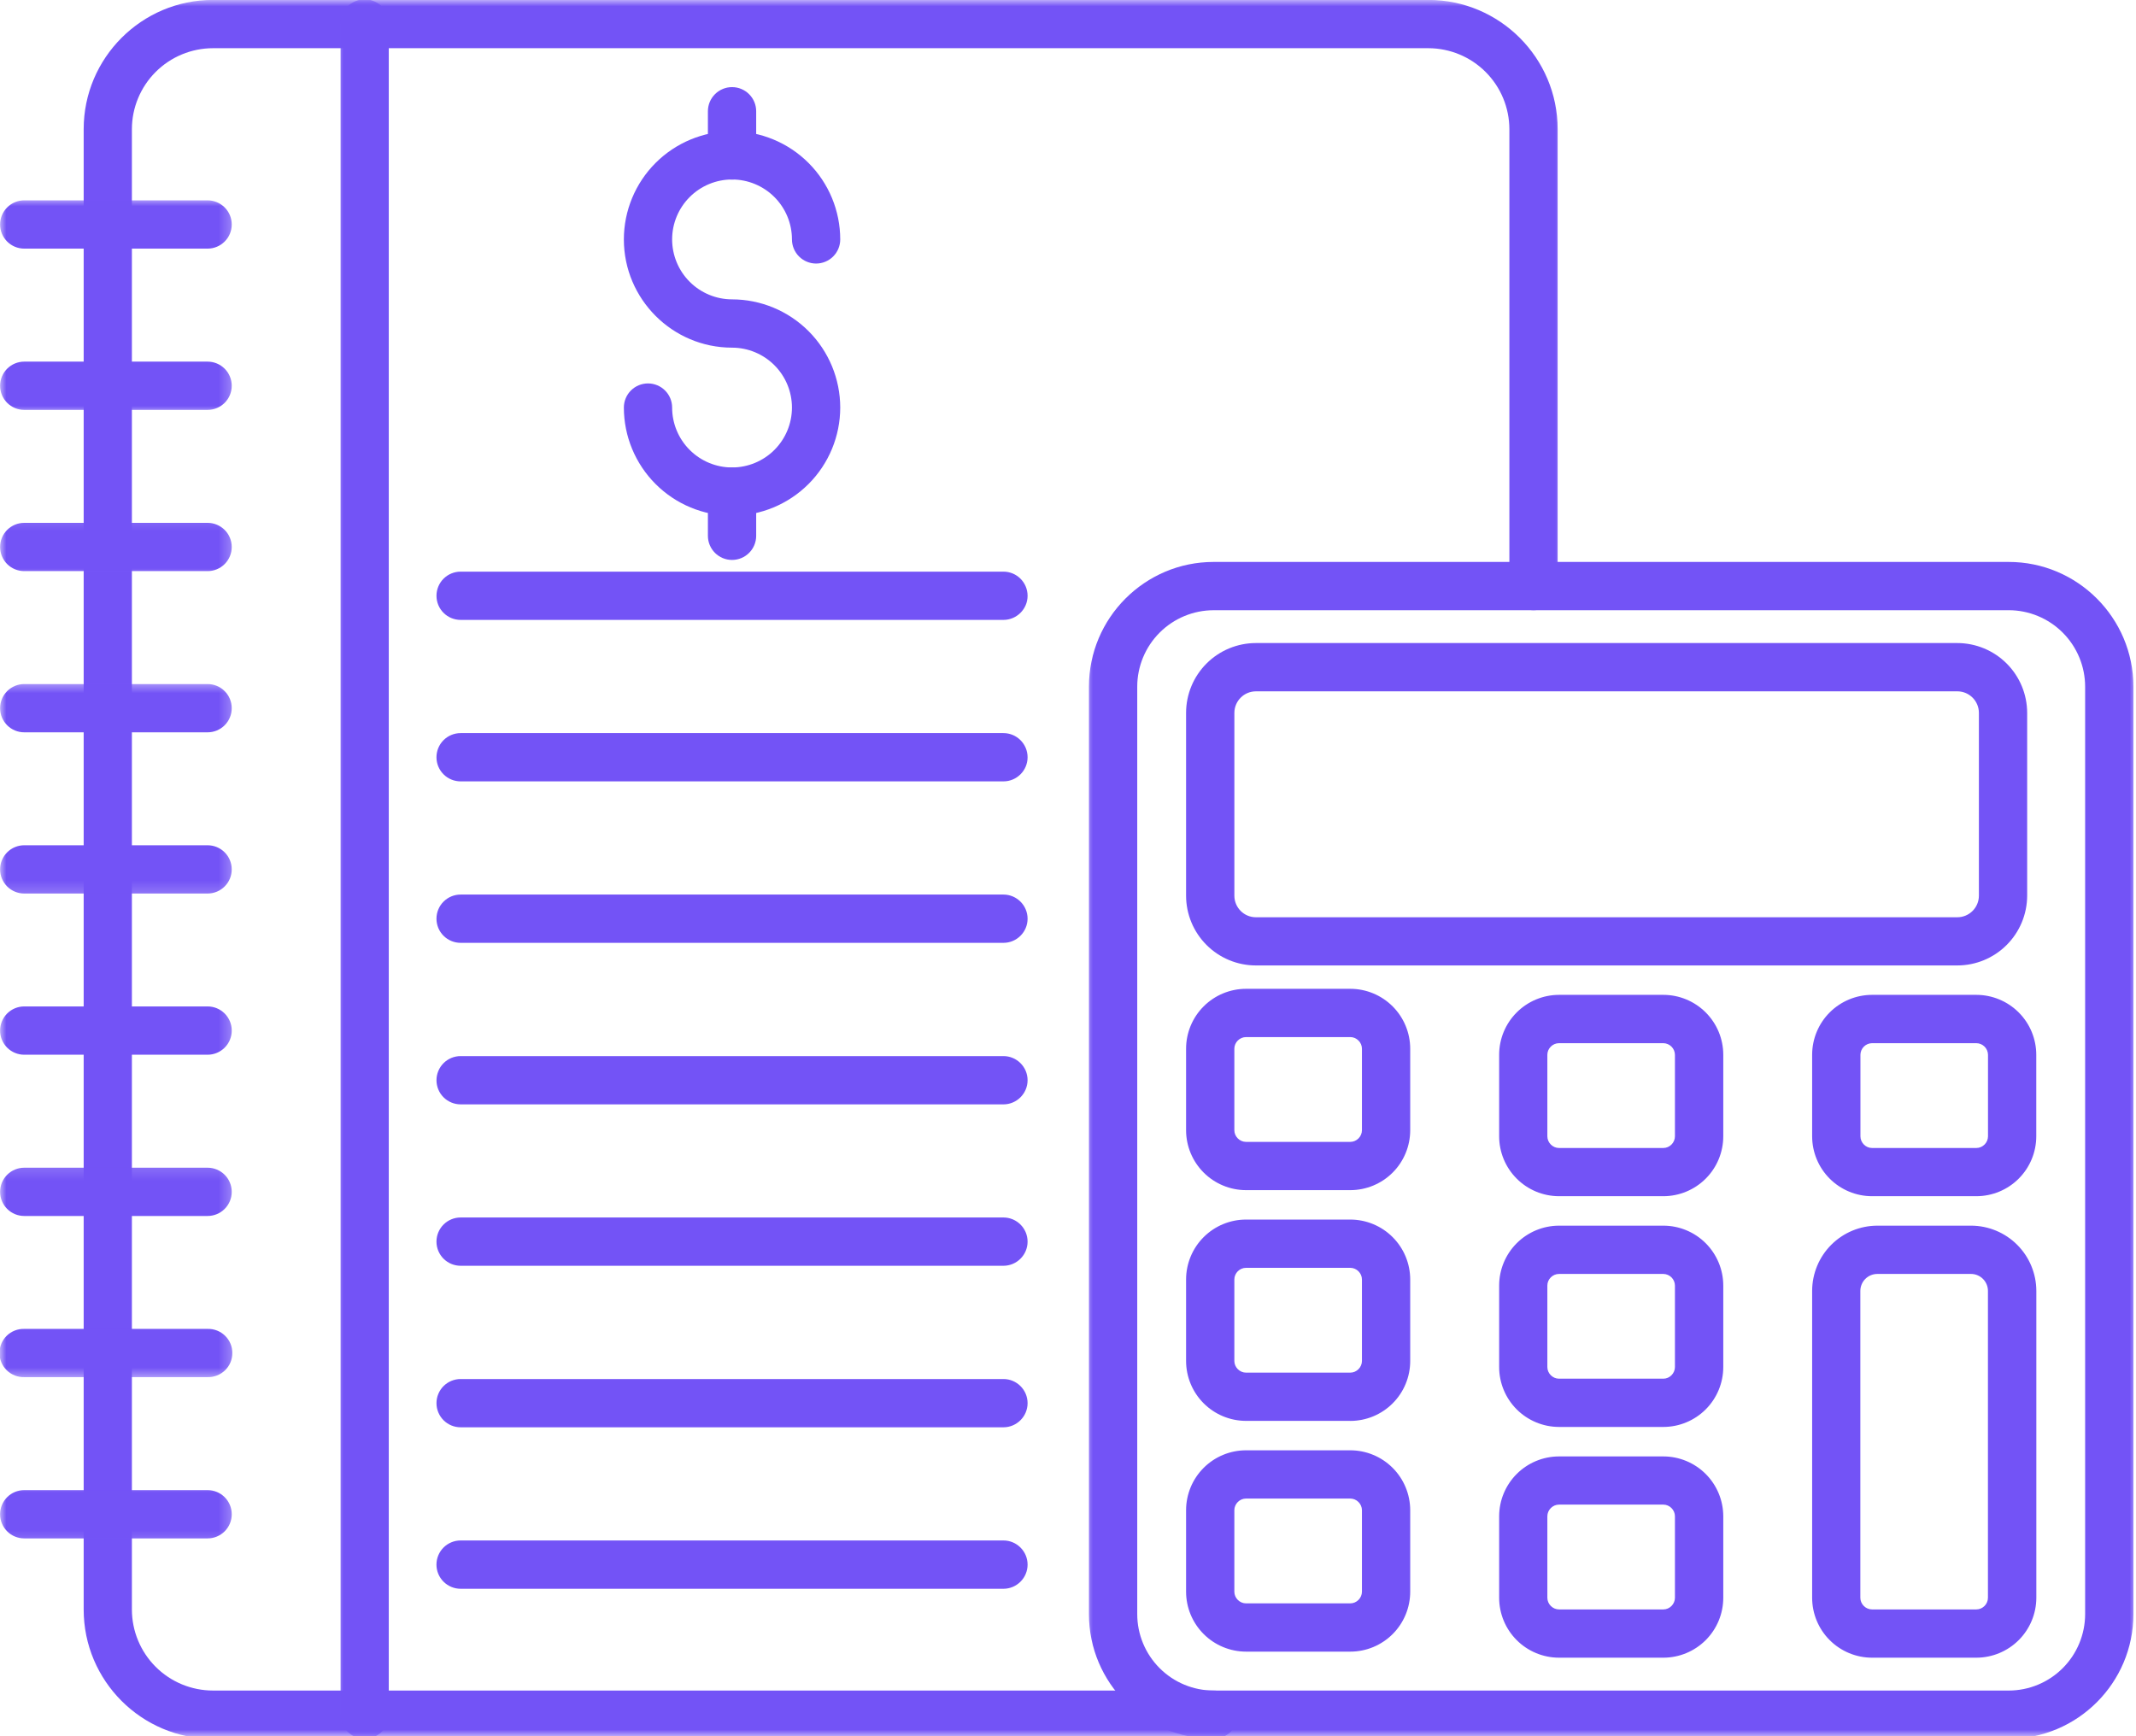 <svg width="171" height="139" viewBox="0 0 171 139" fill="none" xmlns="http://www.w3.org/2000/svg">
<mask id="mask0_101_119" style="mask-type:luminance" maskUnits="userSpaceOnUse" x="5" y="0" width="121" height="139">
<path d="M5.417 0H125.417V139H5.417V0Z" fill="white"/>
</mask>
<g mask="url(#mask0_101_119)">
<path d="M97.157 139.213H17.043C11.339 139.213 6.699 134.573 6.699 128.866V10.342C6.699 4.639 11.339 -0.006 17.043 -0.006H114.355C120.057 -0.006 124.699 4.634 124.699 10.342V46.921C124.699 47.433 124.495 47.925 124.133 48.287C123.77 48.649 123.279 48.853 122.767 48.853C122.254 48.853 121.763 48.649 121.4 48.287C121.038 47.925 120.835 47.433 120.835 46.921V10.344C120.832 8.625 120.149 6.978 118.934 5.763C117.72 4.547 116.073 3.863 114.355 3.859H17.044C15.325 3.862 13.677 4.546 12.461 5.761C11.246 6.977 10.561 8.624 10.559 10.344V128.865C10.561 130.584 11.245 132.232 12.46 133.448C13.676 134.663 15.325 135.347 17.044 135.349H97.159C97.671 135.349 98.163 135.552 98.525 135.915C98.888 136.277 99.091 136.769 99.091 137.281C99.091 137.794 98.888 138.286 98.525 138.648C98.163 139.011 97.671 139.214 97.159 139.214L97.157 139.213Z" fill="#7353F6"/>
</g>
<mask id="mask1_101_119" style="mask-type:luminance" maskUnits="userSpaceOnUse" x="86" y="43" width="86" height="96">
<path d="M86.751 43.812H171.001V138.999H86.751V43.812Z" fill="white"/>
</mask>
<g mask="url(#mask1_101_119)">
<path d="M160.808 139.213H97.157C91.657 139.213 87.177 134.734 87.177 129.234V54.974C87.177 49.469 91.657 44.99 97.157 44.99H160.808C166.313 44.99 170.792 49.47 170.792 54.974V129.234C170.792 134.734 166.312 139.213 160.808 139.213ZM97.157 48.856C95.535 48.858 93.981 49.504 92.835 50.651C91.688 51.799 91.044 53.354 91.043 54.976V129.236C91.045 130.857 91.69 132.41 92.836 133.557C93.982 134.703 95.536 135.348 97.157 135.35H160.808C162.43 135.349 163.985 134.704 165.132 133.558C166.279 132.412 166.925 130.857 166.928 129.236V54.974C166.926 53.352 166.281 51.796 165.133 50.649C163.986 49.501 162.43 48.856 160.808 48.854L97.157 48.856Z" fill="#7353F6"/>
</g>
<path d="M156.693 77.296H100.543C99.061 77.296 97.639 76.707 96.591 75.659C95.543 74.611 94.954 73.191 94.953 71.709V57.072C94.954 55.591 95.543 54.17 96.591 53.122C97.639 52.074 99.061 51.485 100.543 51.484H156.693C158.175 51.486 159.597 52.075 160.645 53.122C161.694 54.17 162.284 55.59 162.287 57.072V71.709C162.284 73.191 161.694 74.611 160.645 75.659C159.597 76.707 158.175 77.296 156.693 77.296ZM100.543 55.35C99.594 55.35 98.819 56.124 98.819 57.078V71.709C98.819 72.662 99.589 73.438 100.543 73.438H156.693C157.647 73.438 158.423 72.667 158.423 71.709V57.078C158.423 56.124 157.652 55.349 156.693 55.349L100.543 55.35ZM133.163 95.771H124.808C123.537 95.769 122.318 95.263 121.42 94.363C120.521 93.464 120.017 92.245 120.016 90.974V84.448C120.017 83.177 120.521 81.958 121.42 81.059C122.318 80.16 123.537 79.653 124.808 79.651H133.163C134.434 79.652 135.654 80.158 136.553 81.058C137.452 81.957 137.958 83.177 137.959 84.448V90.974C137.958 92.246 137.452 93.465 136.553 94.365C135.654 95.264 134.434 95.77 133.163 95.771ZM124.808 83.52C124.297 83.52 123.875 83.947 123.875 84.448V90.974C123.875 91.484 124.303 91.911 124.808 91.911H133.163C133.668 91.911 134.089 91.484 134.089 90.974V84.448C134.086 84.204 133.987 83.97 133.814 83.796C133.641 83.623 133.407 83.524 133.163 83.52H124.808ZM158.22 95.771H149.865C148.594 95.769 147.376 95.263 146.477 94.363C145.579 93.464 145.074 92.245 145.073 90.974V84.448C145.074 83.177 145.579 81.958 146.477 81.059C147.376 80.16 148.594 79.653 149.865 79.651H158.22C159.492 79.652 160.711 80.158 161.61 81.058C162.51 81.957 163.015 83.177 163.016 84.448V90.974C163.015 92.246 162.51 93.465 161.61 94.365C160.711 95.264 159.492 95.77 158.22 95.771ZM149.865 83.52C149.62 83.524 149.386 83.623 149.213 83.796C149.04 83.97 148.942 84.204 148.939 84.448V90.974C148.939 91.484 149.365 91.911 149.865 91.911H158.22C158.729 91.911 159.152 91.484 159.152 90.974V84.448C159.149 84.203 159.049 83.967 158.875 83.794C158.7 83.62 158.465 83.522 158.219 83.52H149.865ZM133.163 114.245H124.808C123.537 114.242 122.319 113.736 121.42 112.837C120.522 111.938 120.017 110.719 120.016 109.449V102.922C120.018 101.652 120.524 100.434 121.422 99.536C122.32 98.638 123.538 98.132 124.808 98.13H133.163C134.433 98.131 135.652 98.636 136.551 99.534C137.45 100.433 137.956 101.651 137.959 102.922V109.449C137.957 110.72 137.452 111.939 136.553 112.839C135.653 113.738 134.434 114.243 133.163 114.245ZM124.808 101.995C124.297 101.995 123.875 102.422 123.875 102.922V109.449C123.875 109.958 124.303 110.381 124.808 110.381H133.163C133.668 110.381 134.089 109.954 134.089 109.447V102.922C134.086 102.677 133.987 102.443 133.814 102.27C133.641 102.097 133.407 101.999 133.163 101.995H124.808ZM133.163 132.719H124.808C123.537 132.717 122.318 132.211 121.42 131.311C120.521 130.412 120.017 129.193 120.016 127.922V121.397C120.018 120.126 120.524 118.909 121.422 118.01C122.32 117.112 123.538 116.607 124.808 116.605H133.163C134.433 116.606 135.652 117.111 136.551 118.009C137.45 118.907 137.956 120.126 137.959 121.397V127.922C137.958 129.194 137.452 130.413 136.553 131.313C135.654 132.212 134.434 132.718 133.163 132.719ZM124.808 120.463C124.297 120.463 123.875 120.897 123.875 121.397V127.922C123.875 128.427 124.303 128.855 124.808 128.855H133.163C133.668 128.855 134.089 128.427 134.089 127.922V121.397C134.089 120.89 133.663 120.463 133.163 120.463H124.808ZM158.22 132.719H149.865C148.594 132.717 147.376 132.211 146.477 131.311C145.579 130.412 145.074 129.193 145.073 127.922V103.354C145.074 101.969 145.625 100.64 146.604 99.661C147.584 98.681 148.912 98.131 150.297 98.13H157.797C159.182 98.132 160.51 98.683 161.489 99.662C162.468 100.641 163.019 101.969 163.021 103.354V127.922C163.018 129.194 162.511 130.413 161.611 131.312C160.711 132.211 159.492 132.717 158.22 132.719ZM150.292 101.995C149.931 101.995 149.585 102.138 149.33 102.394C149.075 102.649 148.932 102.994 148.932 103.355V127.922C148.932 128.427 149.36 128.855 149.865 128.855H158.22C158.724 128.855 159.147 128.427 159.147 127.922V103.354C159.147 102.993 159.003 102.647 158.748 102.392C158.493 102.137 158.147 101.994 157.787 101.994L150.292 101.995ZM108.1 95.286H99.751C98.479 95.284 97.26 94.778 96.361 93.879C95.461 92.98 94.955 91.761 94.953 90.49V83.963C94.954 82.691 95.46 81.472 96.359 80.573C97.259 79.673 98.479 79.168 99.751 79.167H108.1C109.372 79.168 110.591 79.674 111.49 80.573C112.389 81.472 112.895 82.692 112.896 83.963V90.49C112.895 91.762 112.39 92.981 111.491 93.881C110.591 94.78 109.372 95.285 108.1 95.286ZM99.751 83.032C99.24 83.032 98.817 83.459 98.817 83.963V90.49C98.817 90.995 99.245 91.422 99.751 91.422H108.1C108.611 91.422 109.032 90.99 109.032 90.489V83.963C109.032 83.458 108.605 83.031 108.099 83.031L99.751 83.032ZM108.1 113.759H99.751C98.479 113.757 97.26 113.252 96.361 112.353C95.461 111.454 94.955 110.235 94.953 108.963V102.439C94.954 101.167 95.46 99.947 96.359 99.048C97.259 98.148 98.478 97.643 99.751 97.642H108.1C109.372 97.643 110.591 98.149 111.49 99.048C112.39 99.948 112.895 101.167 112.896 102.439V108.965C112.896 110.237 112.391 111.457 111.491 112.356C110.592 113.256 109.372 113.762 108.1 113.762V113.759ZM99.751 101.506C99.24 101.506 98.817 101.933 98.817 102.438V108.963C98.817 109.47 99.245 109.897 99.751 109.897H108.1C108.611 109.897 109.032 109.463 109.032 108.963V102.439C109.032 101.933 108.605 101.506 108.099 101.506H99.751ZM108.1 132.234H99.751C98.479 132.232 97.26 131.726 96.361 130.827C95.461 129.928 94.955 128.709 94.953 127.438V120.911C94.954 119.639 95.46 118.42 96.359 117.521C97.259 116.621 98.479 116.116 99.751 116.115H108.1C109.372 116.116 110.591 116.622 111.49 117.521C112.389 118.42 112.895 119.64 112.896 120.911V127.438C112.895 128.71 112.39 129.929 111.491 130.829C110.591 131.728 109.372 132.234 108.1 132.234ZM99.751 119.979C99.24 119.979 98.817 120.406 98.817 120.913V127.438C98.817 127.943 99.245 128.37 99.751 128.37H108.1C108.611 128.37 109.032 127.938 109.032 127.437V120.911C109.032 120.406 108.605 119.979 108.099 119.979H99.751ZM58.604 41.292C56.307 41.29 54.106 40.376 52.483 38.752C50.859 37.128 49.946 34.926 49.944 32.63C49.944 32.117 50.147 31.626 50.51 31.264C50.872 30.901 51.364 30.698 51.876 30.698C52.388 30.698 52.88 30.901 53.242 31.264C53.604 31.626 53.808 32.117 53.808 32.63C53.809 33.902 54.314 35.122 55.214 36.021C56.113 36.921 57.333 37.426 58.605 37.427C59.877 37.426 61.096 36.92 61.996 36.021C62.895 35.121 63.401 33.902 63.401 32.63C63.4 31.358 62.895 30.139 61.995 29.24C61.096 28.341 59.877 27.835 58.605 27.834C53.829 27.834 49.944 23.943 49.944 19.167C49.946 16.871 50.86 14.669 52.483 13.045C54.107 11.422 56.309 10.508 58.605 10.506C60.901 10.508 63.103 11.422 64.727 13.045C66.351 14.669 67.264 16.871 67.266 19.167C67.266 19.68 67.063 20.171 66.701 20.534C66.338 20.896 65.846 21.1 65.334 21.1C64.821 21.1 64.33 20.896 63.967 20.534C63.605 20.171 63.401 19.68 63.401 19.167C63.401 17.895 62.895 16.676 61.996 15.776C61.096 14.877 59.877 14.371 58.605 14.37C57.333 14.371 56.113 14.876 55.214 15.776C54.314 16.675 53.809 17.895 53.808 19.167C53.809 20.44 54.315 21.66 55.214 22.56C56.113 23.46 57.333 23.966 58.605 23.968C60.901 23.971 63.103 24.884 64.727 26.508C66.351 28.132 67.264 30.334 67.266 32.63C67.264 34.926 66.351 37.128 64.727 38.752C63.103 40.375 60.901 41.289 58.605 41.291L58.604 41.292Z" fill="#7353F6"/>
<path d="M58.604 14.377C57.537 14.377 56.672 13.507 56.672 12.443V8.907C56.672 8.395 56.875 7.903 57.238 7.541C57.6 7.178 58.092 6.975 58.605 6.975C59.117 6.975 59.609 7.178 59.971 7.541C60.334 7.903 60.537 8.395 60.537 8.907V12.445C60.537 13.511 59.672 14.377 58.604 14.377ZM58.604 44.83C57.537 44.83 56.672 43.965 56.672 42.897V39.361C56.672 38.298 57.537 37.427 58.605 37.427C59.672 37.427 60.537 38.298 60.537 39.361V42.898C60.537 43.965 59.672 44.83 58.604 44.83ZM80.335 49.631H36.874C36.362 49.631 35.871 49.428 35.508 49.065C35.146 48.703 34.943 48.212 34.943 47.699C34.943 47.187 35.146 46.696 35.508 46.333C35.871 45.971 36.362 45.767 36.874 45.767H80.332C81.394 45.767 82.265 46.631 82.265 47.701C82.265 48.762 81.394 49.631 80.332 49.631H80.335ZM80.335 62.559H36.874C36.362 62.559 35.87 62.356 35.508 61.993C35.145 61.631 34.942 61.139 34.942 60.627C34.942 60.114 35.145 59.623 35.508 59.26C35.87 58.898 36.362 58.694 36.874 58.694H80.332C81.394 58.694 82.265 59.559 82.265 60.627C82.265 61.694 81.394 62.559 80.332 62.559H80.335ZM80.335 75.486H36.874C36.362 75.486 35.87 75.282 35.508 74.92C35.145 74.557 34.942 74.066 34.942 73.553C34.942 73.041 35.145 72.549 35.508 72.187C35.87 71.824 36.362 71.621 36.874 71.621H80.332C81.394 71.621 82.265 72.491 82.265 73.554C82.265 74.621 81.394 75.486 80.332 75.486H80.335ZM80.335 88.418H36.874C36.362 88.418 35.871 88.214 35.508 87.852C35.146 87.49 34.943 86.998 34.943 86.486C34.943 85.974 35.146 85.482 35.508 85.12C35.871 84.757 36.362 84.554 36.874 84.554H80.332C81.394 84.554 82.265 85.418 82.265 86.486C82.265 87.549 81.394 88.419 80.332 88.419L80.335 88.418ZM80.335 101.341H36.874C36.362 101.341 35.87 101.137 35.508 100.775C35.145 100.412 34.942 99.921 34.942 99.408C34.942 98.895 35.145 98.404 35.508 98.041C35.87 97.679 36.362 97.475 36.874 97.475H80.332C81.394 97.475 82.265 98.341 82.265 99.409C82.265 100.475 81.394 101.341 80.332 101.341H80.335ZM80.335 114.273H36.874C36.621 114.273 36.37 114.223 36.135 114.126C35.901 114.028 35.688 113.886 35.508 113.707C35.329 113.527 35.187 113.314 35.09 113.08C34.992 112.846 34.943 112.594 34.943 112.341C34.943 112.087 34.992 111.836 35.09 111.601C35.187 111.367 35.329 111.154 35.508 110.974C35.688 110.795 35.901 110.653 36.135 110.556C36.37 110.459 36.621 110.409 36.874 110.409H80.332C81.394 110.409 82.265 111.273 82.265 112.341C82.265 113.402 81.394 114.273 80.332 114.273H80.335ZM80.335 127.201H36.874C36.362 127.201 35.87 126.997 35.507 126.634C35.145 126.272 34.941 125.78 34.941 125.267C34.941 124.755 35.145 124.263 35.507 123.9C35.87 123.538 36.362 123.334 36.874 123.334H80.332C81.394 123.334 82.265 124.201 82.265 125.267C82.265 126.334 81.394 127.201 80.332 127.201H80.335Z" fill="#7353F6"/>
<mask id="mask2_101_119" style="mask-type:luminance" maskUnits="userSpaceOnUse" x="26" y="0" width="7" height="139">
<path d="M26.75 0H32.084V139H26.75V0Z" fill="white"/>
</mask>
<g mask="url(#mask2_101_119)">
<path d="M29.198 139.214C28.132 139.214 27.265 138.35 27.265 137.283V1.929C27.258 1.671 27.303 1.414 27.397 1.174C27.491 0.934 27.632 0.715 27.812 0.531C27.992 0.346 28.207 0.199 28.445 0.099C28.682 -0.001 28.937 -0.053 29.195 -0.053C29.453 -0.053 29.708 -0.001 29.946 0.099C30.183 0.199 30.398 0.346 30.578 0.531C30.758 0.715 30.899 0.934 30.993 1.174C31.087 1.414 31.132 1.671 31.125 1.929V137.278C31.125 138.35 30.261 139.214 29.198 139.214Z" fill="#7353F6"/>
</g>
<mask id="mask3_101_119" style="mask-type:luminance" maskUnits="userSpaceOnUse" x="0" y="15" width="19" height="7">
<path d="M0.001 15.812H18.751V21.146H0L0.001 15.812Z" fill="white"/>
</mask>
<g mask="url(#mask3_101_119)">
<path d="M16.62 19.905H1.939C1.426 19.905 0.935 19.701 0.573 19.339C0.21 18.977 0.007 18.485 0.007 17.973C0.007 17.461 0.21 16.969 0.573 16.607C0.935 16.245 1.426 16.041 1.939 16.041H16.62C17.132 16.041 17.624 16.245 17.986 16.607C18.349 16.969 18.552 17.461 18.552 17.973C18.552 18.485 18.349 18.977 17.986 19.339C17.624 19.701 17.132 19.905 16.62 19.905Z" fill="#7353F6"/>
</g>
<mask id="mask4_101_119" style="mask-type:luminance" maskUnits="userSpaceOnUse" x="0" y="27" width="19" height="7">
<path d="M0.001 27.812H18.751V33.146H0L0.001 27.812Z" fill="white"/>
</mask>
<g mask="url(#mask4_101_119)">
<path d="M16.62 32.817H1.939C1.426 32.817 0.935 32.614 0.573 32.251C0.21 31.889 0.007 31.398 0.007 30.885C0.007 30.373 0.21 29.881 0.573 29.519C0.935 29.157 1.426 28.953 1.939 28.953H16.62C17.132 28.953 17.624 29.157 17.986 29.519C18.349 29.881 18.552 30.373 18.552 30.885C18.552 31.398 18.349 31.889 17.986 32.251C17.624 32.614 17.132 32.817 16.62 32.817Z" fill="#7353F6"/>
</g>
<mask id="mask5_101_119" style="mask-type:luminance" maskUnits="userSpaceOnUse" x="0" y="41" width="19" height="6">
<path d="M0.001 41.147H18.751V46.48H0L0.001 41.147Z" fill="white"/>
</mask>
<g mask="url(#mask5_101_119)">
<path d="M16.62 45.725H1.939C1.426 45.725 0.935 45.522 0.573 45.16C0.21 44.797 0.007 44.306 0.007 43.793C0.007 43.281 0.21 42.789 0.573 42.427C0.935 42.065 1.426 41.861 1.939 41.861H16.62C17.132 41.861 17.624 42.065 17.986 42.427C18.349 42.789 18.552 43.281 18.552 43.793C18.552 44.306 18.349 44.797 17.986 45.16C17.624 45.522 17.132 45.725 16.62 45.725Z" fill="#7353F6"/>
</g>
<mask id="mask6_101_119" style="mask-type:luminance" maskUnits="userSpaceOnUse" x="0" y="54" width="19" height="6">
<path d="M0.001 54.48H18.751V59.814H0L0.001 54.48Z" fill="white"/>
</mask>
<g mask="url(#mask6_101_119)">
<path d="M16.62 58.632H1.939C1.426 58.632 0.935 58.428 0.573 58.066C0.21 57.703 0.007 57.212 0.007 56.7C0.007 56.187 0.21 55.696 0.573 55.333C0.935 54.971 1.426 54.768 1.939 54.768H16.62C17.132 54.768 17.624 54.971 17.986 55.333C18.349 55.696 18.552 56.187 18.552 56.7C18.552 57.212 18.349 57.703 17.986 58.066C17.624 58.428 17.132 58.632 16.62 58.632Z" fill="#7353F6"/>
</g>
<mask id="mask7_101_119" style="mask-type:luminance" maskUnits="userSpaceOnUse" x="0" y="66" width="19" height="6">
<path d="M0.001 66.481H18.751V71.814H0L0.001 66.481Z" fill="white"/>
</mask>
<g mask="url(#mask7_101_119)">
<path d="M16.62 71.538H1.939C1.426 71.538 0.935 71.334 0.573 70.972C0.21 70.61 0.007 70.118 0.007 69.606C0.007 69.093 0.21 68.602 0.573 68.24C0.935 67.877 1.426 67.674 1.939 67.674H16.62C17.132 67.674 17.624 67.877 17.986 68.24C18.349 68.602 18.552 69.093 18.552 69.606C18.552 70.118 18.349 70.61 17.986 70.972C17.624 71.334 17.132 71.538 16.62 71.538Z" fill="#7353F6"/>
</g>
<mask id="mask8_101_119" style="mask-type:luminance" maskUnits="userSpaceOnUse" x="0" y="79" width="19" height="7">
<path d="M0.001 79.812H18.751V85.146H0L0.001 79.812Z" fill="white"/>
</mask>
<g mask="url(#mask8_101_119)">
<path d="M16.62 84.444H1.939C1.426 84.444 0.934 84.24 0.572 83.877C0.21 83.515 0.006 83.023 0.006 82.511C0.006 81.998 0.21 81.507 0.572 81.144C0.934 80.782 1.426 80.578 1.939 80.578H16.62C17.133 80.578 17.624 80.782 17.987 81.144C18.349 81.507 18.553 81.998 18.553 82.511C18.553 83.023 18.349 83.515 17.987 83.877C17.624 84.24 17.133 84.444 16.62 84.444Z" fill="#7353F6"/>
</g>
<mask id="mask9_101_119" style="mask-type:luminance" maskUnits="userSpaceOnUse" x="0" y="93" width="19" height="6">
<path d="M0.001 93.147H18.751V98.48H0L0.001 93.147Z" fill="white"/>
</mask>
<g mask="url(#mask9_101_119)">
<path d="M16.62 97.354H1.939C1.426 97.354 0.935 97.151 0.573 96.788C0.21 96.426 0.007 95.935 0.007 95.422C0.007 94.91 0.21 94.418 0.573 94.056C0.935 93.694 1.426 93.49 1.939 93.49H16.62C17.132 93.49 17.624 93.694 17.986 94.056C18.349 94.418 18.552 94.91 18.552 95.422C18.552 95.935 18.349 96.426 17.986 96.788C17.624 97.151 17.132 97.354 16.62 97.354Z" fill="#7353F6"/>
</g>
<mask id="mask10_101_119" style="mask-type:luminance" maskUnits="userSpaceOnUse" x="0" y="105" width="19" height="6">
<path d="M0.001 105.146H18.751V110.48H0L0.001 105.146Z" fill="white"/>
</mask>
<g mask="url(#mask10_101_119)">
<path d="M16.62 110.255H1.939C1.681 110.262 1.424 110.217 1.184 110.123C0.944 110.029 0.725 109.888 0.541 109.708C0.356 109.528 0.209 109.313 0.109 109.076C0.009 108.838 -0.043 108.583 -0.043 108.325C-0.043 108.067 0.009 107.812 0.109 107.575C0.209 107.337 0.356 107.122 0.541 106.942C0.725 106.762 0.944 106.621 1.184 106.527C1.424 106.433 1.681 106.388 1.939 106.395H16.62C16.878 106.388 17.134 106.433 17.374 106.527C17.614 106.621 17.833 106.762 18.018 106.942C18.203 107.122 18.349 107.337 18.45 107.575C18.55 107.812 18.601 108.067 18.601 108.325C18.601 108.583 18.55 108.838 18.45 109.076C18.349 109.313 18.203 109.528 18.018 109.708C17.833 109.888 17.614 110.029 17.374 110.123C17.134 110.217 16.878 110.262 16.62 110.255Z" fill="#7353F6"/>
</g>
<mask id="mask11_101_119" style="mask-type:luminance" maskUnits="userSpaceOnUse" x="0" y="118" width="19" height="6">
<path d="M0.001 118.48H18.751V123.814H0L0.001 118.48Z" fill="white"/>
</mask>
<g mask="url(#mask11_101_119)">
<path d="M16.62 123.168H1.939C1.426 123.168 0.934 122.964 0.572 122.602C0.21 122.24 0.006 121.748 0.006 121.235C0.006 120.723 0.21 120.231 0.572 119.869C0.934 119.506 1.426 119.303 1.939 119.303H16.62C17.133 119.303 17.624 119.506 17.987 119.869C18.349 120.231 18.553 120.723 18.553 121.235C18.553 121.748 18.349 122.24 17.987 122.602C17.624 122.964 17.133 123.168 16.62 123.168Z" fill="#7353F6"/>
</g>
</svg>
